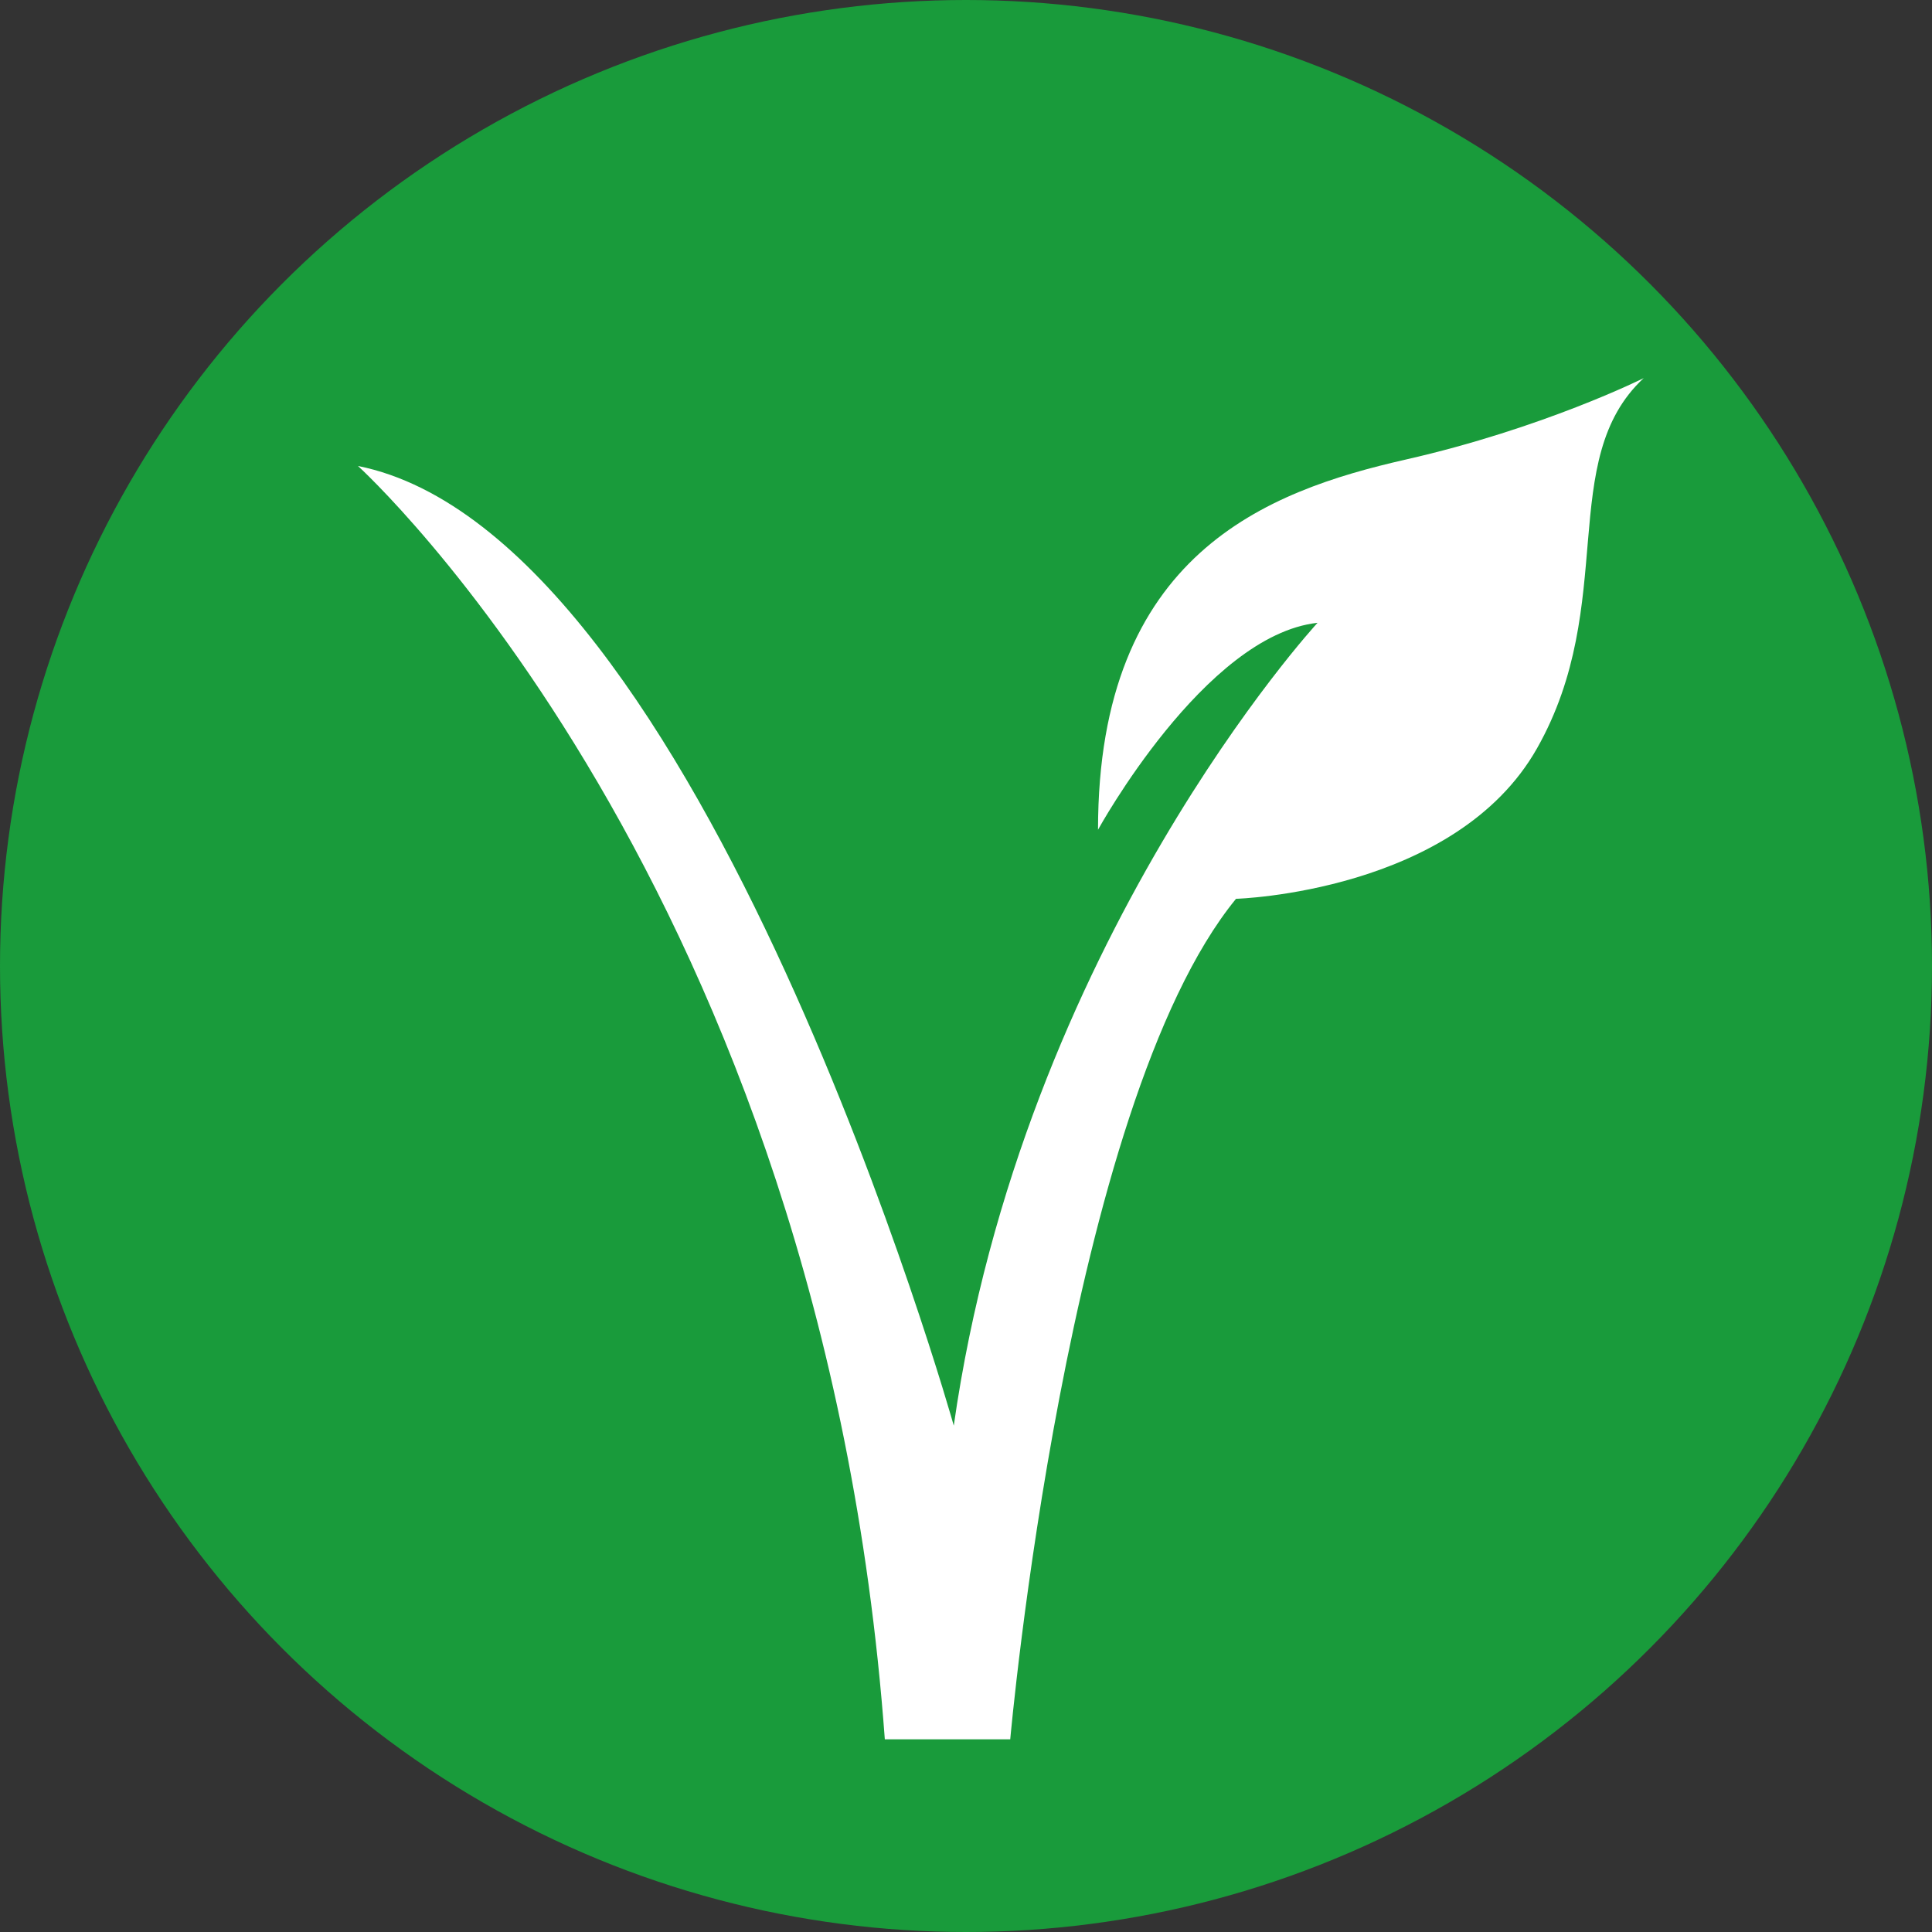 <?xml version="1.0" encoding="utf-8"?>
<!-- Generator: Adobe Illustrator 22.0.1, SVG Export Plug-In . SVG Version: 6.00 Build 0)  -->
<svg version="1.1" id="Calque_1" xmlns="http://www.w3.org/2000/svg" xmlns:xlink="http://www.w3.org/1999/xlink" x="0px" y="0px"
	 viewBox="0 0 600 600" enable-background="new 0 0 600 600" xml:space="preserve">
<rect x="0" y="0" width="600" height="600" fill="#333333" stroke="none"/>
<g>
	<circle fill="#199B3B" cx="300" cy="300" r="300"/>
	<path fill="#FFFFFF" d="M111.172,144.715c0,0,144.141,130.511,163.617,395.438h38.951c0,0,17.536-196.75,70.117-261.022
		c0,0,68.178-1.939,93.499-46.763c25.321-44.797,5.845-89.593,33.106-114.941c0,0-31.166,15.597-74.023,25.321
		C393.581,152.499,341,171.975,341,257.689c0,0,33.106-60.393,68.178-64.272c0,0-91.56,99.344-112.975,249.331
		C296.231,442.748,218.328,166.129,111.172,144.715z"/>
</g>
</svg>
